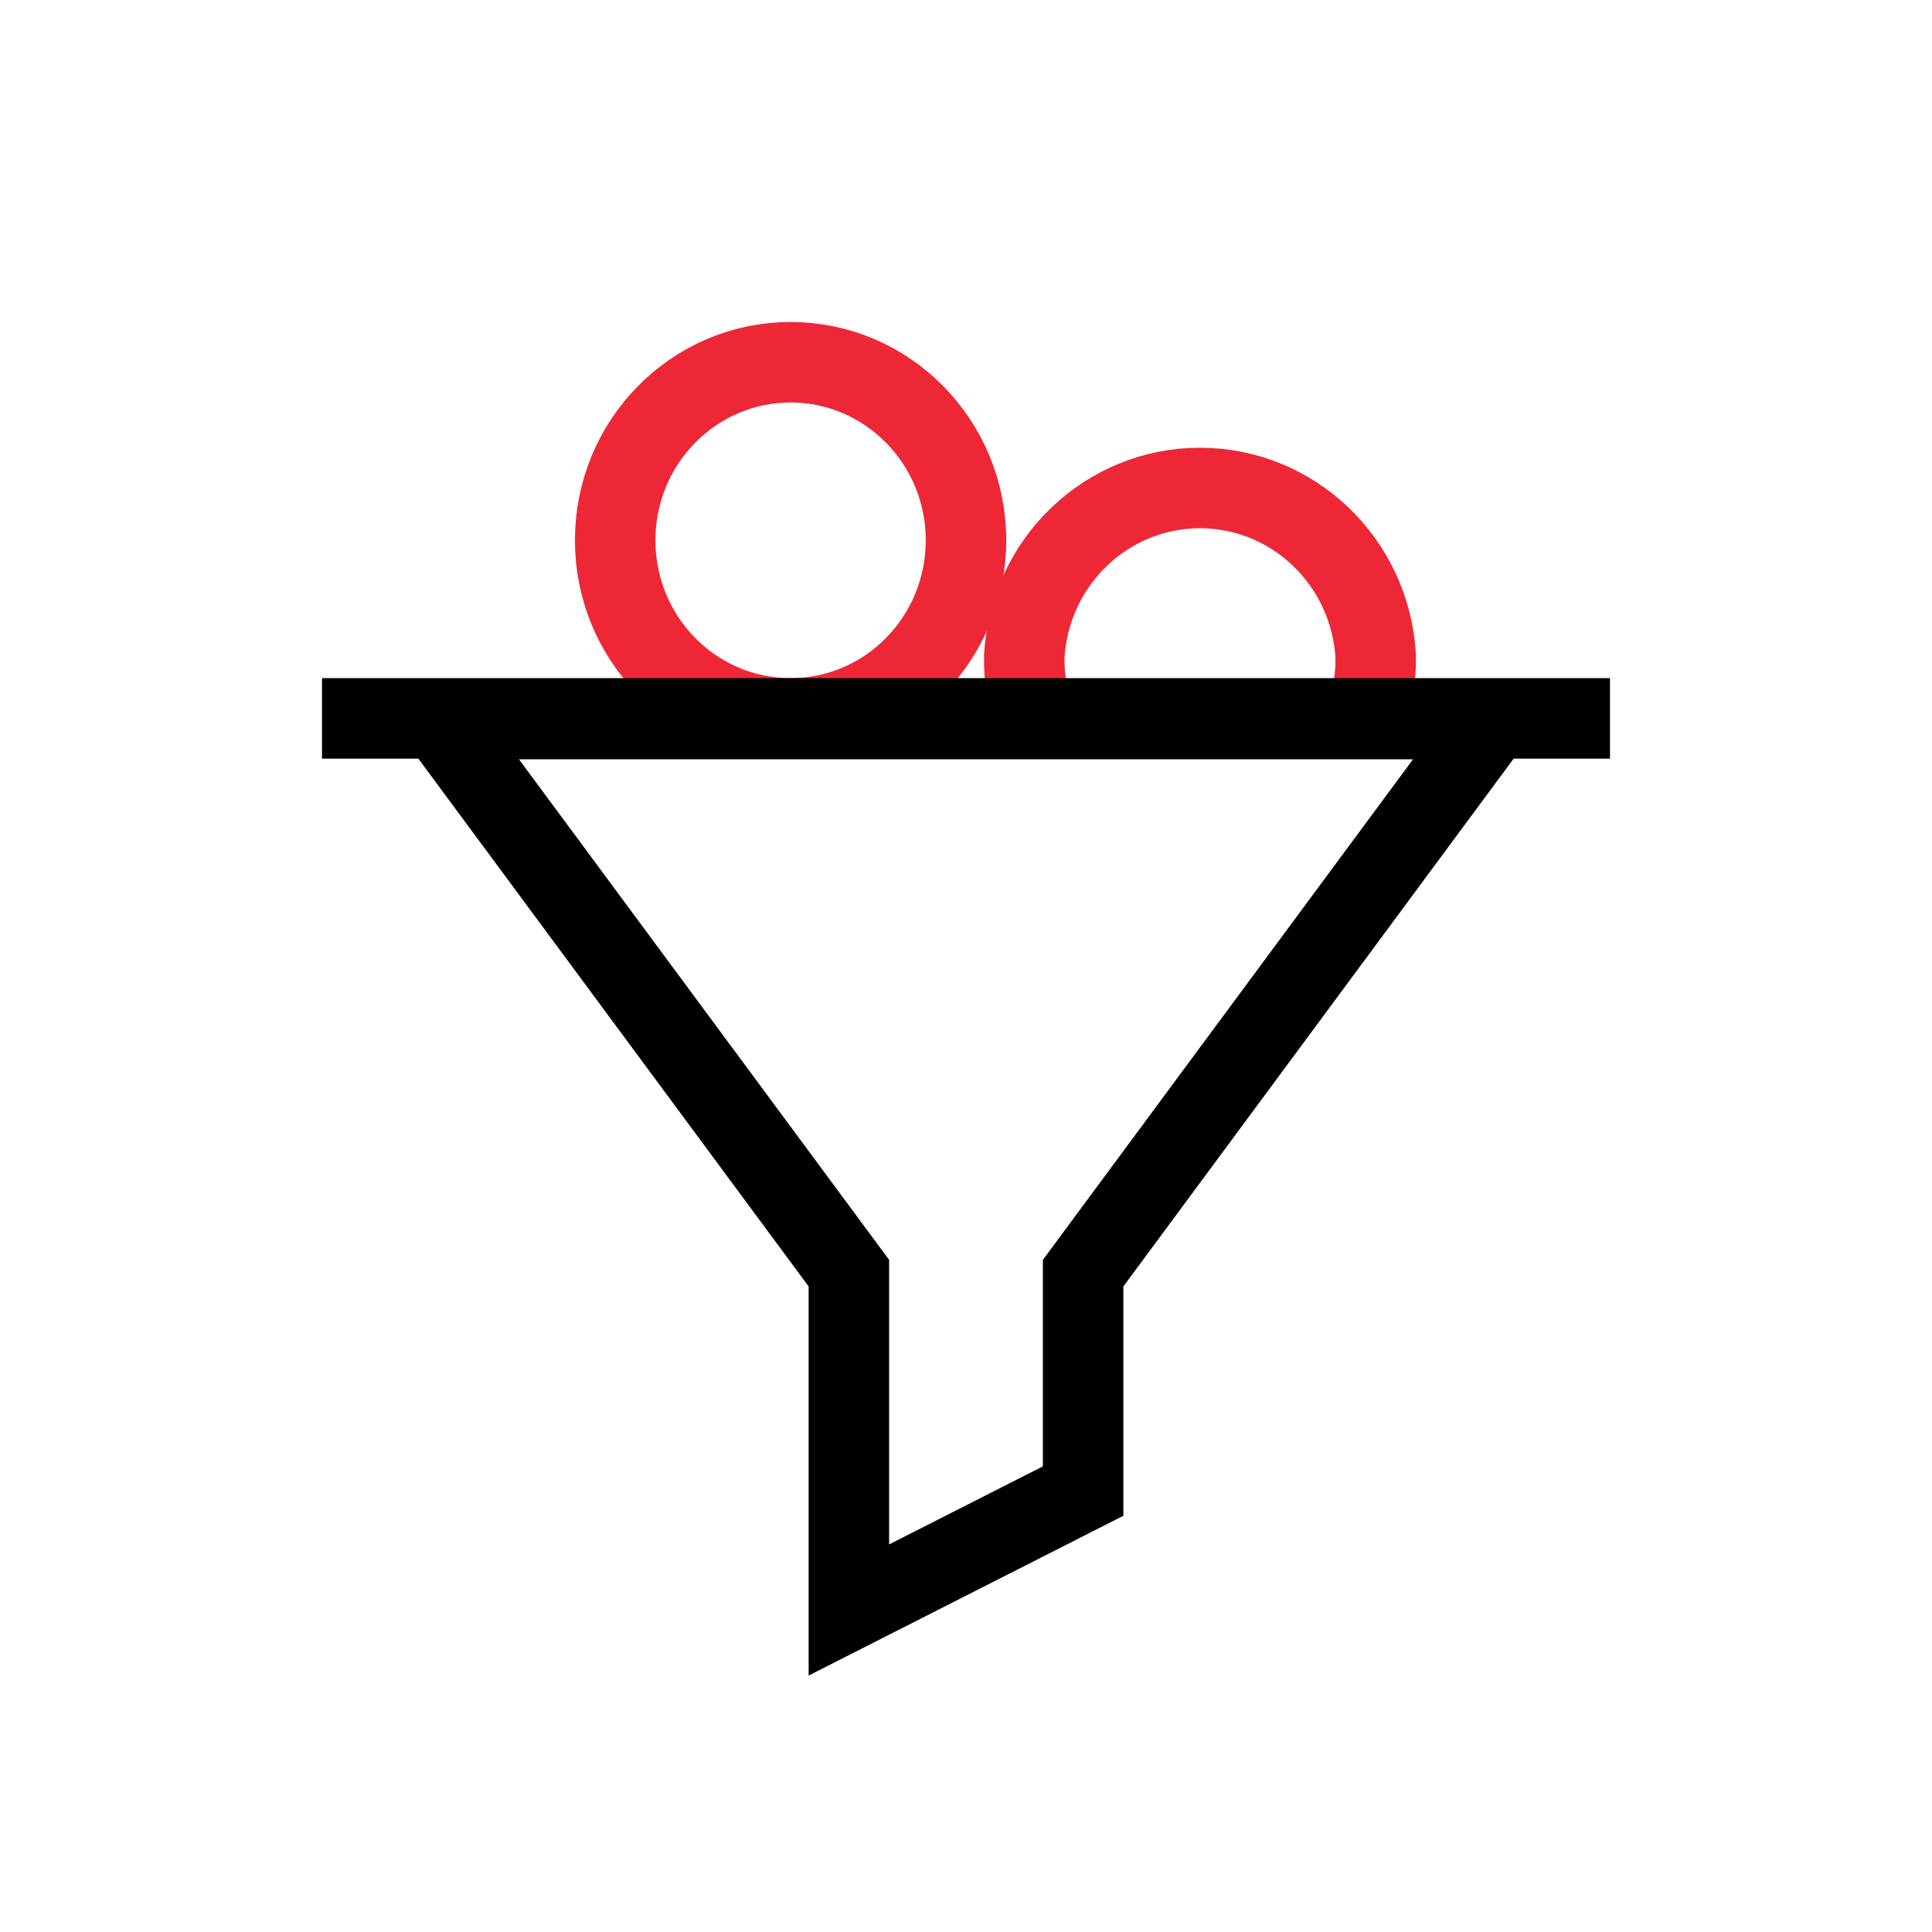 <?xml version="1.0" encoding="UTF-8"?>
<svg width="48px" height="48px" viewBox="0 0 48 48" version="1.1" xmlns="http://www.w3.org/2000/svg" xmlns:xlink="http://www.w3.org/1999/xlink">
    <title>ico / filtrace</title>
    <g id="ico-/-filtrace" stroke="none" stroke-width="1" fill="none" fill-rule="evenodd">
        <g id="filter-funnel-funding-marketing-business" transform="translate(8, 9)" stroke-width="2">
            <ellipse id="Oval" stroke="#EE2737" cx="11.642" cy="4.424" rx="4.358" ry="4.424"></ellipse>
            <path d="M25.92,8.848 C26.101,8.354 26.189,7.829 26.179,7.301 C26.042,4.955 24.128,3.124 21.813,3.124 C19.498,3.124 17.584,4.955 17.448,7.301 C17.434,7.831 17.528,8.357 17.722,8.848" id="Path" stroke="#EE2737"></path>
            <polygon id="Path" stroke="#000000" points="29.09 8.864 2.91 8.864 13.09 22.631 13.09 31 18.91 28.045 18.91 22.631"></polygon>
            <line x1="0" y1="8.848" x2="32" y2="8.848" id="Path" stroke="#000000"></line>
        </g>
    </g>
</svg>
